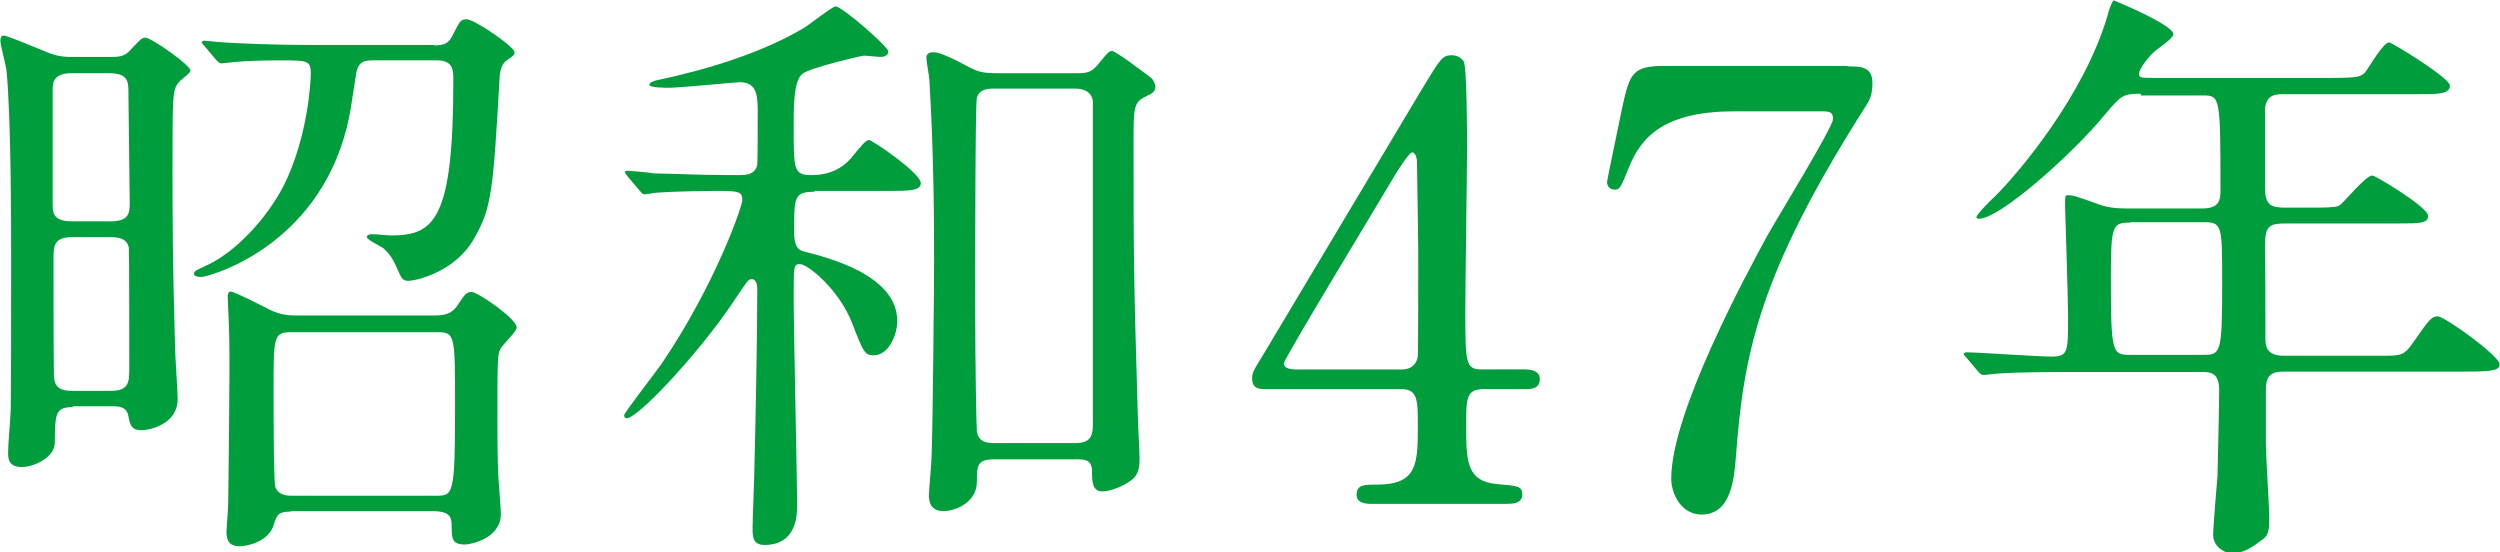 <svg viewBox="0 0 58.4 12.9" xmlns="http://www.w3.org/2000/svg"><g fill="#009d3c"><path d="m1.7 9.51c-.42 0-.41.17-.42.83 0 .34-.48.57-.77.57-.32 0-.32-.21-.32-.34 0-.2.03-.45.06-.98.01-.36.01-2.52.01-3.53 0-.77 0-3.35-.11-4.43-.01-.1-.14-.57-.14-.67 0-.04 0-.13.08-.13.07 0 .84.32 1.01.39.25.11.46.11.6.11h.92c.21 0 .32-.03.46-.2.21-.22.24-.25.32-.25.13 0 1.05.64 1.05.77 0 .06-.24.22-.28.28-.14.17-.14.29-.14 2.03 0 1.09 0 2.1.06 4.17 0 .17.06 1 .06 1.19 0 .6-.67.73-.84.73-.25 0-.27-.13-.31-.32-.03-.24-.25-.24-.39-.24h-.91zm-.02-7.8c-.39 0-.45.17-.45.38v2.66c0 .21 0 .42.45.42h.9c.45 0 .45-.21.45-.45 0-.38-.03-2.17-.03-2.56 0-.24 0-.45-.45-.45zm.91 7.42c.43 0 .43-.21.43-.55 0-.39 0-2.72-.01-2.79-.04-.22-.24-.25-.42-.25h-.91c-.43 0-.43.22-.43.52 0 .59 0 2.19.01 2.72.01.24.11.35.43.35zm7.55-8.07c.27 0 .35-.06.45-.27.15-.29.17-.34.31-.34.18 0 1.12.64 1.12.77 0 .06-.01.07-.17.18-.1.07-.17.18-.18.43-.15 2.61-.18 3.03-.6 3.75-.43.76-1.33.98-1.54.98-.11 0-.15-.06-.2-.17-.13-.29-.17-.39-.34-.56-.04-.06-.42-.22-.42-.29 0-.06.08-.07.13-.07.07 0 .36.03.43.03 1.02 0 1.46-.36 1.46-3.64 0-.21 0-.45-.38-.45h-1.48c-.2 0-.36.01-.41.31-.13.84-.14.94-.22 1.26-.71 2.82-3.24 3.49-3.4 3.49-.03 0-.17 0-.17-.08 0-.07.14-.11.25-.17.69-.29 1.46-1.12 1.85-1.89.56-1.12.63-2.42.63-2.61 0-.31-.08-.31-.71-.31-.34 0-.81.01-1.08.04-.04 0-.25.03-.29.03-.06 0-.07-.03-.13-.08l-.27-.32q-.07-.07-.07-.1s.04-.03.06-.03c.04 0 .28.03.32.03.46.04 1.49.07 2.04.07h3.01zm-3.33 10.89c-.29 0-.34.06-.41.29-.11.42-.64.52-.8.52-.25 0-.31-.14-.31-.34 0-.06.04-.55.04-.64.01-.53.03-2.65.03-3.07 0-.59 0-.97-.03-1.5 0-.04-.01-.22-.01-.27 0-.06.01-.13.07-.13.07 0 .63.28.9.42.28.14.5.14.67.14h3.19c.34 0 .45-.1.56-.27.14-.21.18-.28.31-.28s1.05.62 1.05.83c0 .1-.34.41-.38.5-.07.15-.07.22-.07 1.74 0 .76.01 1.16.04 1.5.01.2.04.48.04.62 0 .56-.69.71-.84.71-.31 0-.31-.15-.31-.46 0-.21-.08-.32-.45-.32h-3.31zm3.37-.37c.41 0 .45 0 .45-2.1 0-1.68 0-1.72-.43-1.72h-3.38c-.43 0-.43.08-.43 1.34 0 .27 0 2.14.04 2.27.07.2.27.21.39.21z"/><path d="m19.04 4.48c-.49 0-.49.11-.49.94 0 .36.11.43.25.46.5.13 2.16.53 2.16 1.62 0 .32-.2.8-.55.8-.21 0-.24-.07-.5-.74-.31-.81-1.05-1.39-1.22-1.39-.15 0-.15.03-.15.77s.08 4.16.08 4.87c0 .2 0 .92-.76.92-.28 0-.28-.2-.28-.41 0-.18.04-1.11.04-1.3.03-1.11.07-3.22.07-4.26 0-.06 0-.24-.14-.24-.07 0-.11.07-.46.59-.8 1.18-2.19 2.66-2.45 2.66-.04 0-.06-.03-.06-.07 0-.06.78-1.06.88-1.21 1.26-1.86 1.88-3.68 1.88-3.81 0-.21-.07-.22-.66-.22-.13 0-.95.01-1.33.04-.04 0-.25.04-.29.04-.06 0-.07-.04-.13-.1l-.27-.32s-.06-.07-.06-.1.03-.03.04-.03c.1 0 .53.04.63.06.53.01 1.16.04 1.68.04h.31c.14 0 .38 0 .43-.24.01-.08.01-1.12.01-1.27 0-.43-.06-.66-.43-.66-.06 0-1.39.13-1.64.13-.11 0-.46 0-.46-.07 0-.06.1-.08.15-.1 1.19-.25 2.46-.64 3.43-1.21.13-.07.69-.52.77-.52.15 0 1.23.94 1.23 1.05 0 .08-.07.13-.18.13-.07 0-.32-.03-.39-.03-.04 0-1.22.27-1.43.42s-.21.77-.21 1.21c0 1.05 0 1.16.42 1.16q.6 0 .95-.43c.2-.25.32-.39.39-.39s1.21.77 1.21 1.01c0 .18-.29.18-.76.18h-1.74zm6.14-2.77c.24 0 .32-.04.45-.18.25-.31.28-.34.35-.34.08 0 .78.53.91.63.07.06.1.17.1.21 0 .11-.1.17-.2.21-.31.15-.31.24-.31 1.09 0 2.65 0 3.03.1 6.4 0 .14.04.81.04.97s0 .39-.21.53c-.15.11-.45.25-.66.25-.24 0-.24-.25-.24-.46 0-.29-.17-.29-.39-.29h-1.88c-.41 0-.42.13-.42.52 0 .5-.52.69-.78.69-.34 0-.34-.28-.34-.38 0-.13.06-.73.06-.87.03-.66.06-4.12.06-4.52 0-.81 0-2.48-.11-4.3 0-.07-.07-.43-.07-.52 0-.1.07-.13.17-.13.14 0 .45.15.62.24.39.21.46.25.87.25h1.89zm-.06 8.64c.41 0 .41-.22.41-.53v-7.41c0-.28-.24-.34-.41-.34h-1.91c-.11 0-.32 0-.39.21-.04.11-.04 4.16-.04 4.79 0 1.47.03 2.94.04 3.01.04.27.28.27.41.27z"/><path d="m35.63 8.63c.08 0 .34.01.34.22 0 .24-.21.24-.34.24h-.97c-.41 0-.41.22-.41.83 0 .85 0 1.33.74 1.39.46.04.57.04.57.25s-.25.21-.38.21h-3.15c-.11 0-.34-.01-.34-.21 0-.24.18-.24.48-.24.95 0 .95-.5.95-1.39 0-.57 0-.84-.38-.84h-3.15c-.17 0-.34 0-.34-.25 0-.14.03-.18.28-.59.31-.52 3.61-6.04 3.7-6.19.42-.69.46-.77.69-.77.08 0 .2.04.27.14.08.15.08 1.75.08 2.06 0 .53-.04 3.15-.04 3.74 0 1.26 0 1.4.39 1.4h.99zm-2.87 0c.22 0 .34-.14.36-.31.01-.13.01-1.67.01-2.49 0-.2-.03-2.04-.03-2.07 0-.04-.03-.2-.11-.2-.07 0-.29.35-.38.49-.29.5-2.62 4.33-2.62 4.44 0 .08.08.14.28.14h2.48z"/><path d="m43.15 1.55c.31 0 .59 0 .59.39 0 .28-.07.41-.15.53-2.51 3.94-2.86 5.79-3.04 8.21-.04.5-.11 1.34-.8 1.34-.48 0-.71-.49-.71-.84 0-1.54 1.75-4.76 2.23-5.65.24-.43 1.55-2.56 1.55-2.75s-.11-.18-.36-.18h-1.93c-1.61 0-2.19.56-2.49 1.34-.18.45-.21.49-.32.49-.1 0-.18-.07-.18-.18 0-.04.32-1.55.36-1.76.17-.77.24-.95.97-.95h4.3z"/><path d="m50.01 2.19c-.43 0-.46.04-.85.5-.74.9-2.44 2.42-2.93 2.42-.01 0-.06 0-.06-.04 0-.06.35-.41.45-.5.53-.53 2.06-2.33 2.61-4.2.01-.07.11-.36.15-.36.25.1 1.39.59 1.39.79 0 .1-.39.35-.46.42-.11.1-.34.38-.34.5 0 .1.03.1.38.1h4.1c.64 0 .7-.03.8-.13.08-.1.42-.7.56-.7.06 0 1.42.83 1.42 1.01 0 .2-.28.2-.76.2h-3.14c-.2 0-.39.03-.42.34v1.85c0 .43.17.46.5.46h.53c.34 0 .59 0 .69-.04.13-.07.62-.71.79-.71.07 0 1.3.74 1.3.94 0 .18-.18.18-.76.18h-2.55c-.39 0-.5.04-.5.52.01.52.01 1.61.01 2.14 0 .18 0 .43.43.43h2.28c.48 0 .53 0 .77-.35.36-.52.41-.57.55-.57.15 0 1.44.92 1.44 1.12 0 .13-.13.17-.74.17h-4.3c-.35 0-.42.14-.42.45v1.23c0 .25.08 1.47.08 1.75 0 .24-.01.38-.14.48-.24.18-.46.34-.74.34-.11 0-.43-.13-.43-.43 0-.2.08-1.15.1-1.37.01-.43.04-1.67.04-2.02 0-.42-.22-.42-.42-.42h-3.03c-.34 0-1.27 0-1.76.04-.04 0-.25.03-.29.03-.06 0-.08-.03-.13-.08l-.27-.32q-.07-.07-.07-.1s.03-.03.06-.03c.28 0 1.67.1 1.99.1.39 0 .39-.1.39-.94 0-.41-.07-2.52-.07-2.58 0-.22 0-.25.06-.25.11 0 .17.01.69.2.21.08.41.11.66.11h1.79c.41 0 .43-.2.43-.43 0-2.21-.01-2.21-.42-2.21h-1.44zm-.25 3.01c-.41 0-.45.06-.45 1.26 0 1.83.03 1.83.48 1.83h1.64c.45 0 .48 0 .48-1.67 0-1.39 0-1.43-.46-1.43h-1.68z"/></g></svg>